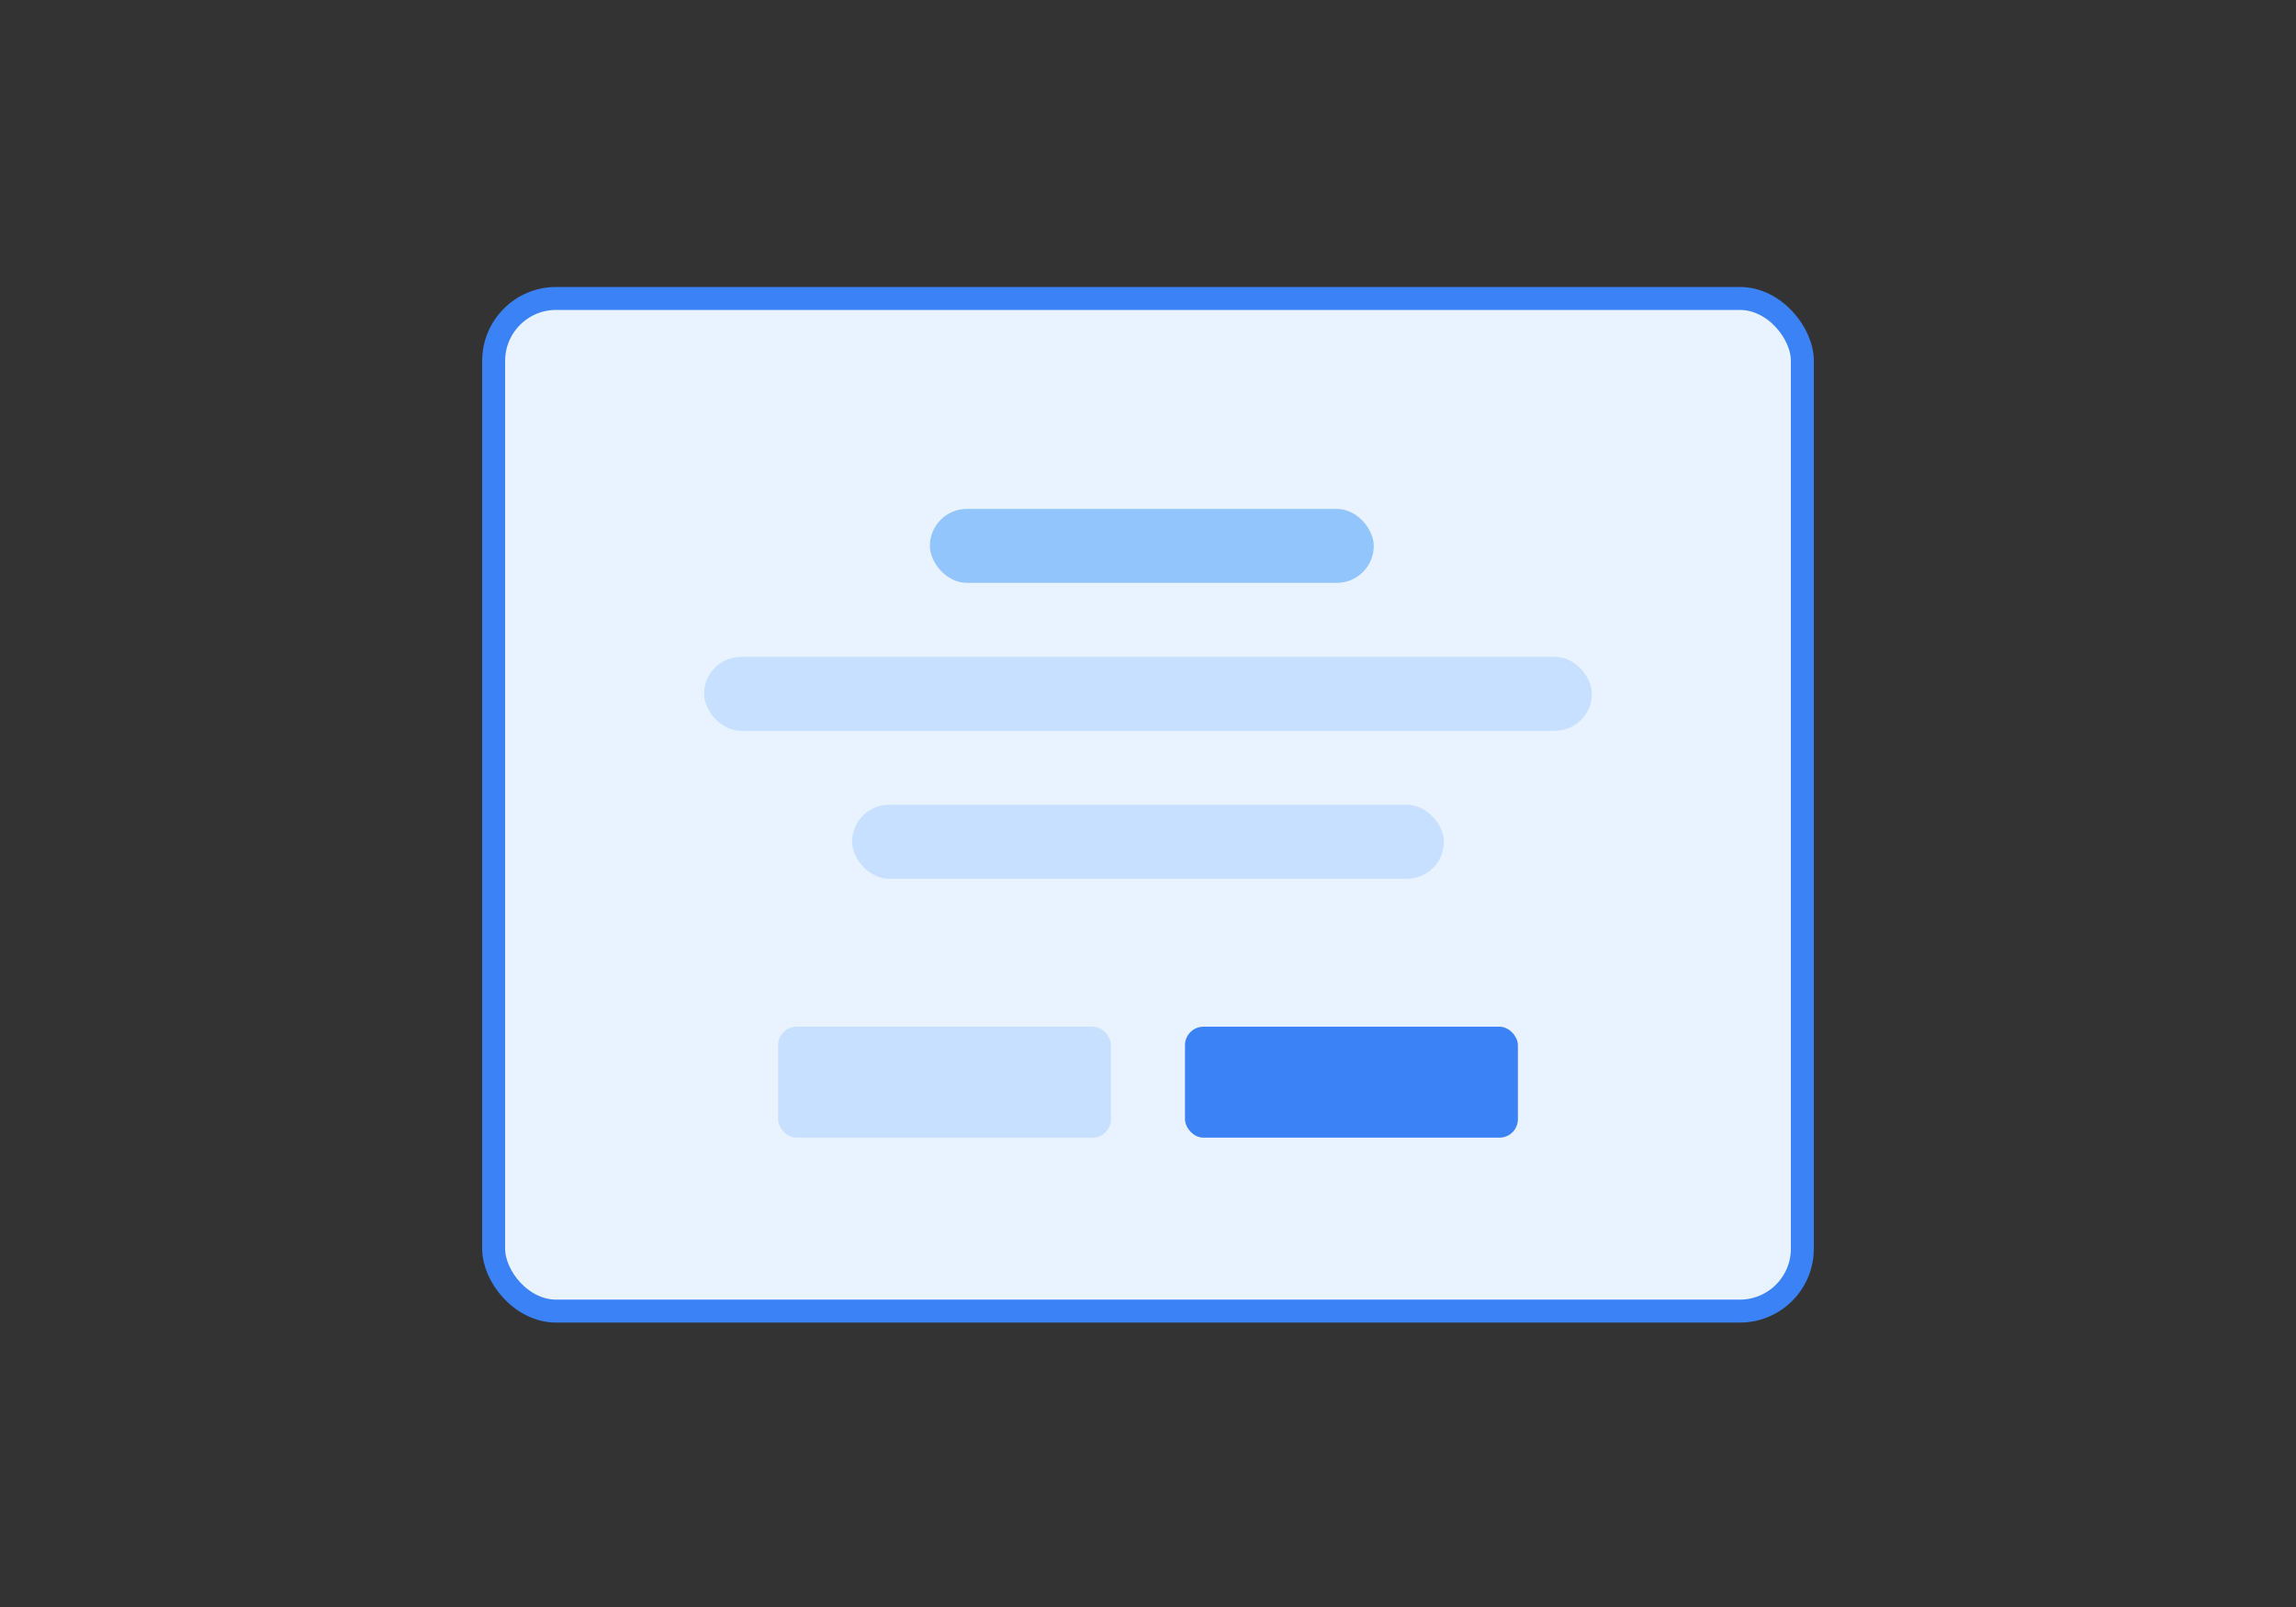 <svg width="200" height="140" viewBox="0 0 200 140" fill="none" xmlns="http://www.w3.org/2000/svg">
<rect x="0" y="0" width="200" height="140" fill="#333333" stroke="none"/>
<rect x="43" y="26" width="114" height="88.222" rx="5.444" fill="#E8F3FF" stroke="#3B82F6" stroke-width="2"/>
<rect x="103.222" y="89.445" width="29" height="9.667" rx="1.611" fill="#3B82F6"/>
<rect x="67.778" y="89.445" width="29" height="9.667" rx="1.611" fill="#C7E0FF"/>
<rect x="61.333" y="57.223" width="77.333" height="6.444" rx="3.222" fill="#C7E0FF"/>
<rect x="81" y="44.334" width="38.667" height="6.444" rx="3.222" fill="#93C5FD"/>
<rect x="74.222" y="70.111" width="51.556" height="6.444" rx="3.222" fill="#C7E0FF"/>
</svg>
